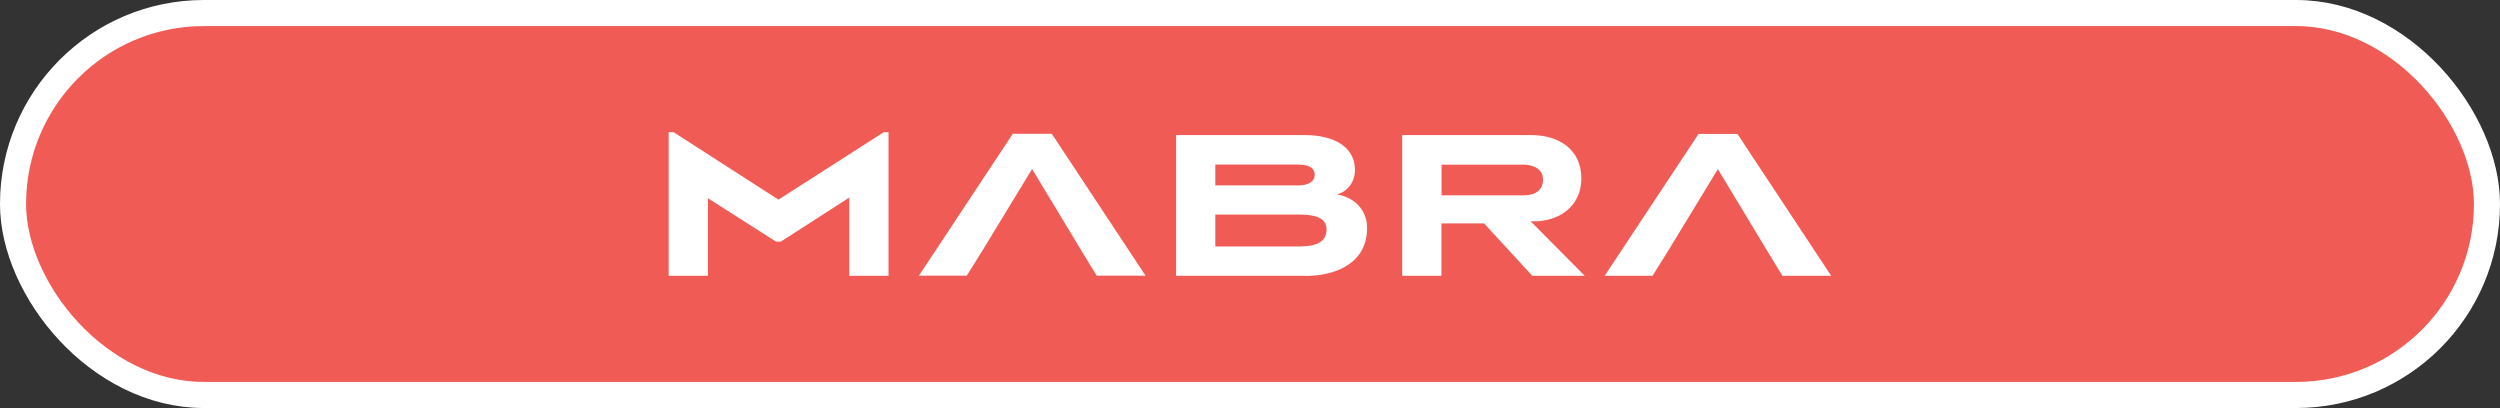 <?xml version="1.0" encoding="UTF-8"?><svg id="a" xmlns="http://www.w3.org/2000/svg" viewBox="0 0 191.72 31.29"><rect x="0" y="0" width="191.72" height="31.29" fill="#333333" stroke="none"/><defs><style>.b{fill:#fff;}.c{fill:#f05c55;stroke:#fff;stroke-miterlimit:1;stroke-width:2px;}</style></defs><rect class="c" x="1" y="1" width="189.72" height="29.29" rx="14.64" ry="14.64"/><g><path class="b" d="M65.13,21.15v-6l-5.25,3.38h-.37l-5.22-3.33v5.95h-3.01V10.14h.38l8.04,5.17,8.07-5.17h.37v11.01h-3.01Z"/><path class="b" d="M80.66,10.26l7.19,10.88h-3.75l-1.17-1.92-3.78-6.26-3.81,6.26-1.2,1.92h-3.67l7.2-10.88m1.47,2.71"/><path class="b" d="M100.08,21.15h-9.89V10.36h9.89c2.03,0,3.83,.78,3.83,2.69,0,.93-.61,1.67-1.39,1.86,1.2,.18,2.32,1.07,2.32,2.58,0,2.56-2.19,3.67-4.75,3.67Zm-.56-8.53h-6.32v1.6h6.34c.77,0,1.28-.27,1.28-.82,0-.58-.53-.78-1.3-.78Zm.05,3.83h-6.37v2.45h6.47c1.36,0,2.06-.4,2.06-1.3,0-.75-.58-1.15-2.16-1.15Z"/><path class="b" d="M117.51,21.15l-3.7-4.02h-3.27v4.02h-3.01V10.36h9.91c2.06,0,3.83,1.07,3.83,3.31,0,2.03-1.5,3.2-3.41,3.3h-.48l4.15,4.18h-4.02Zm-.77-8.52h-6.19v2.35h6.31c.85,0,1.47-.37,1.47-1.22,0-.74-.64-1.14-1.58-1.14Z"/><path class="b" d="M136.69,21.15l-1.17-1.92-3.78-6.26-3.81,6.26-1.2,1.92h-3.67l7.2-10.88h2.98l7.19,10.88h-3.75Zm-4.95-8.18"/></g></svg>
